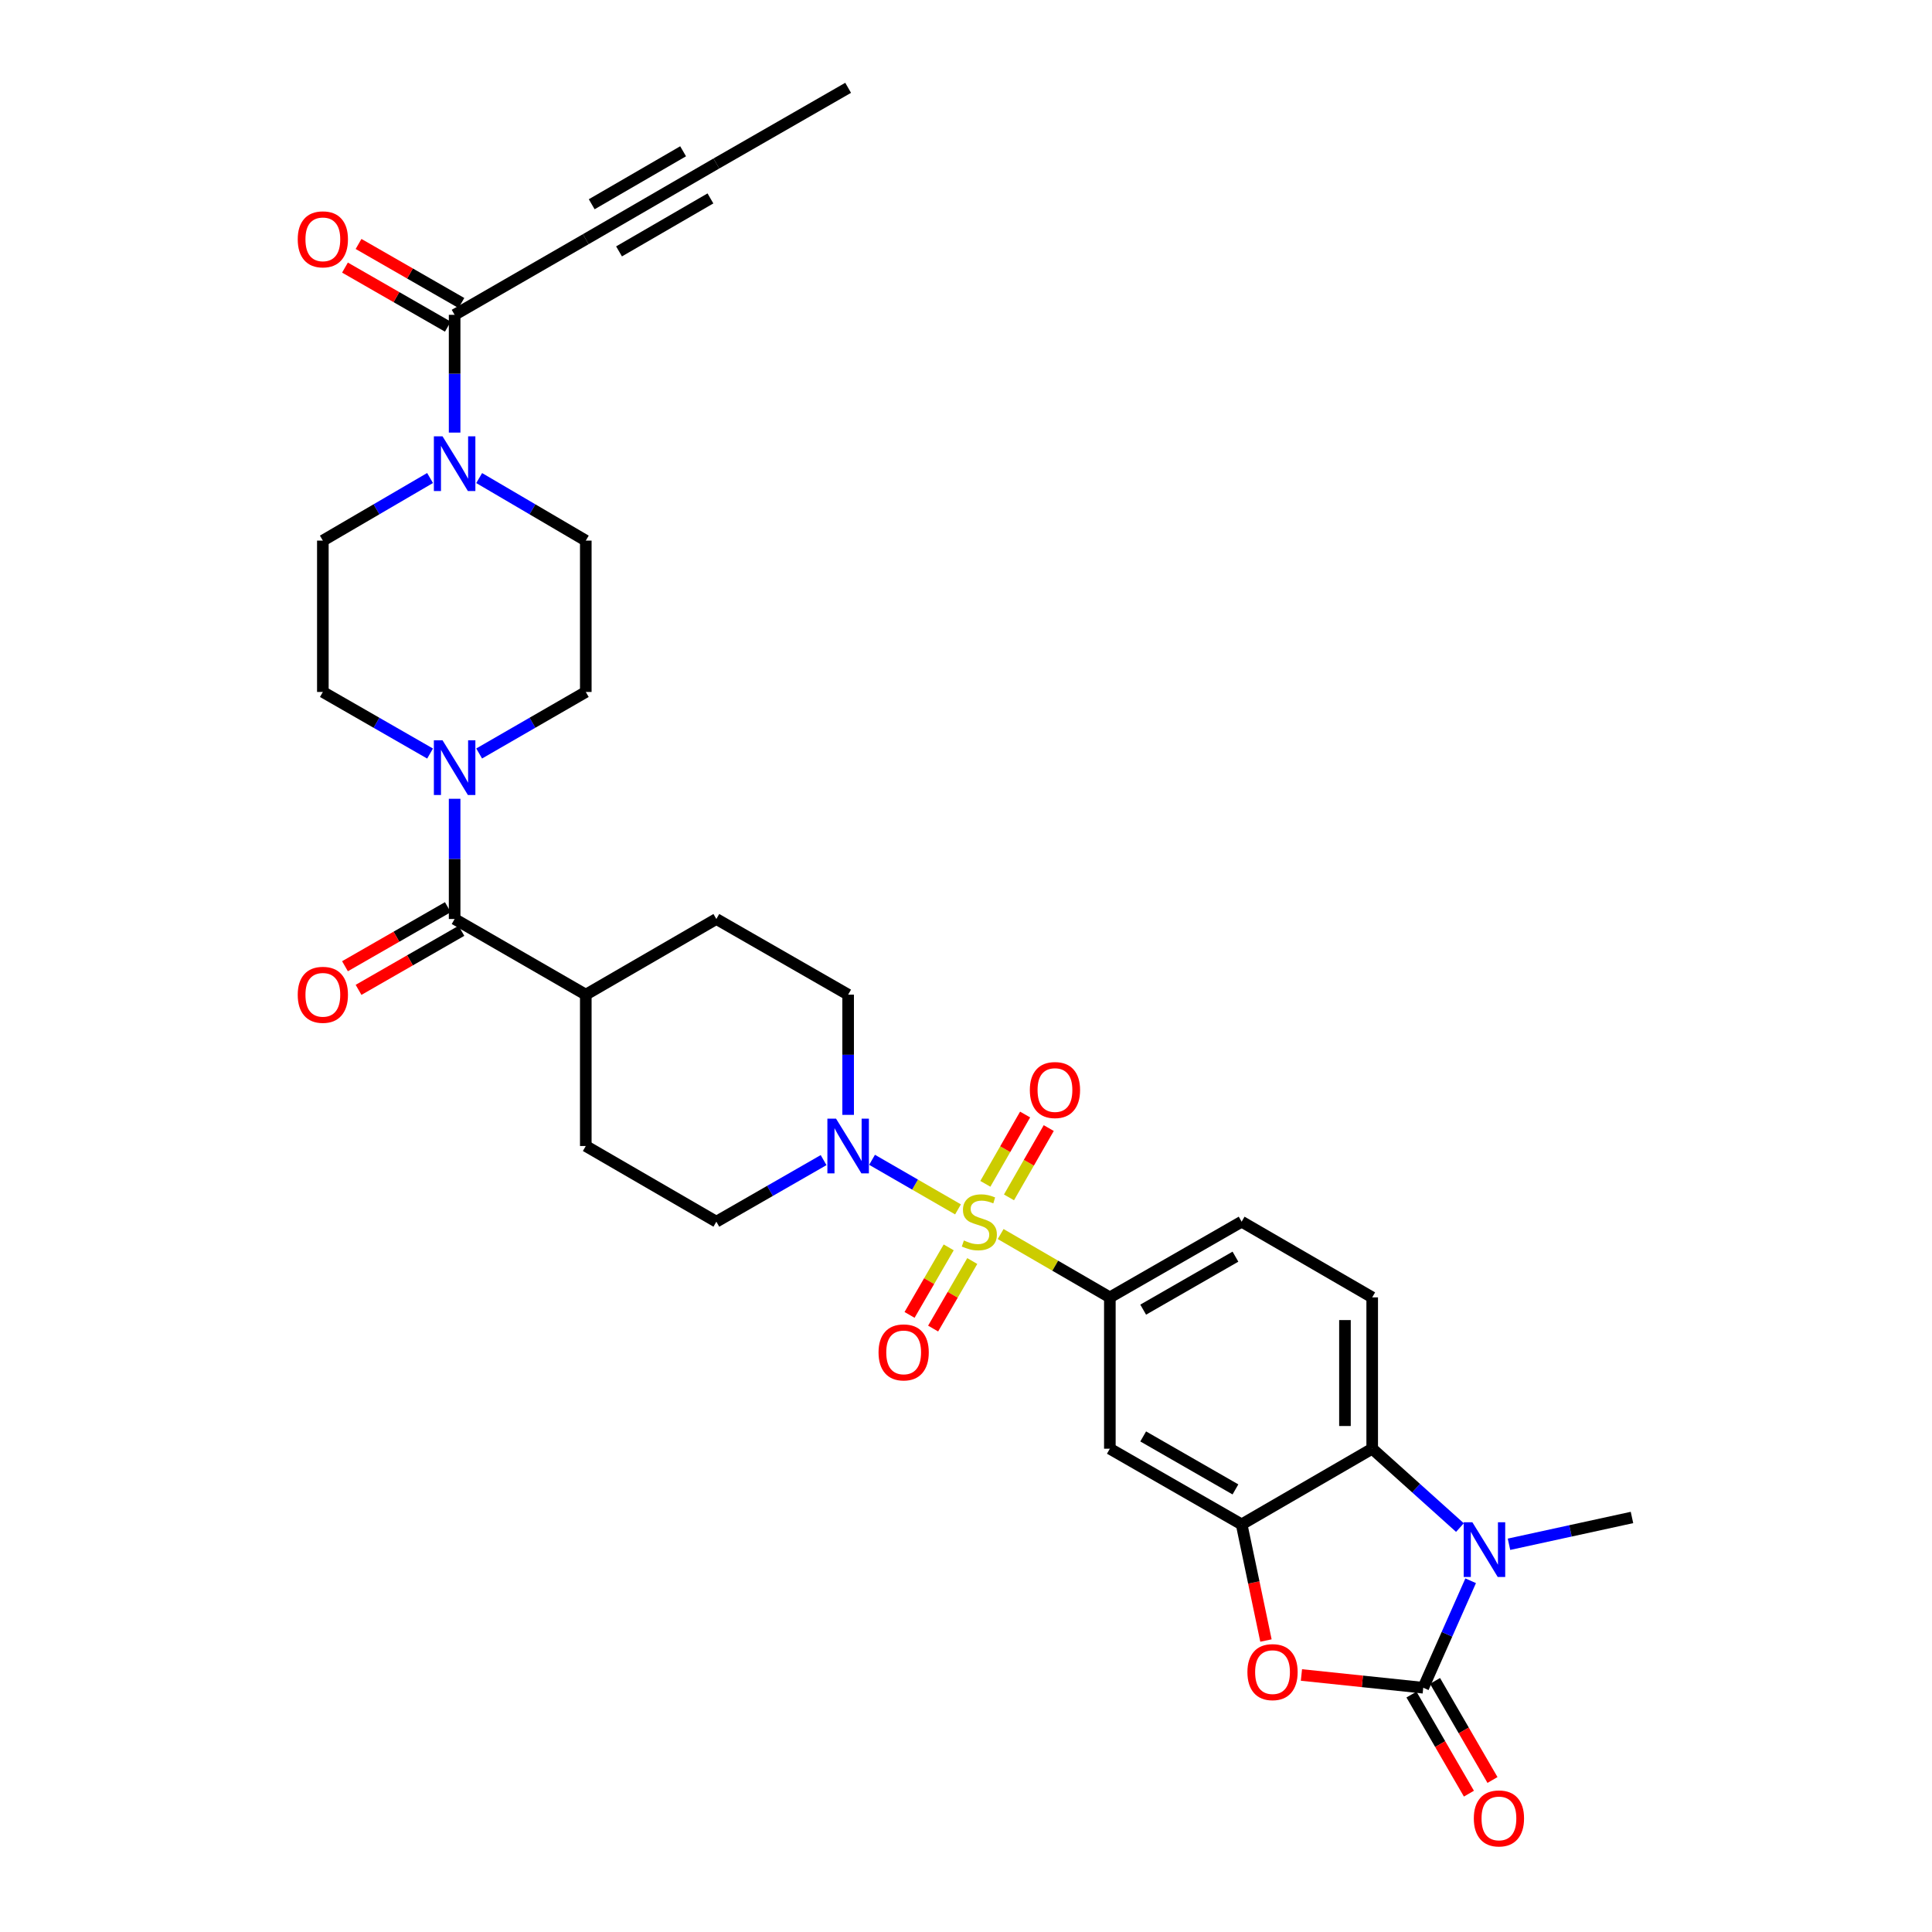 <?xml version='1.0' encoding='iso-8859-1'?>
<svg version='1.1' baseProfile='full'
              xmlns='http://www.w3.org/2000/svg'
                      xmlns:rdkit='http://www.rdkit.org/xml'
                      xmlns:xlink='http://www.w3.org/1999/xlink'
                  xml:space='preserve'
width='1000px' height='1000px' viewBox='0 0 1000 1000'>
<!-- END OF HEADER -->
<rect style='opacity:1.0;fill:#FFFFFF;stroke:none' width='1000' height='1000' x='0' y='0'> </rect>
<path class='bond-4' d='M 495.863,625.974 L 473.62,613.144' style='fill:none;fill-rule:evenodd;stroke:#CCCC00;stroke-width:6px;stroke-linecap:butt;stroke-linejoin:miter;stroke-opacity:1' />
<path class='bond-4' d='M 473.62,613.144 L 451.377,600.313' style='fill:none;fill-rule:evenodd;stroke:#0000FF;stroke-width:6px;stroke-linecap:butt;stroke-linejoin:miter;stroke-opacity:1' />
<path class='bond-6' d='M 517.935,638.741 L 546.196,655.131' style='fill:none;fill-rule:evenodd;stroke:#CCCC00;stroke-width:6px;stroke-linecap:butt;stroke-linejoin:miter;stroke-opacity:1' />
<path class='bond-6' d='M 546.196,655.131 L 574.458,671.522' style='fill:none;fill-rule:evenodd;stroke:#000000;stroke-width:6px;stroke-linecap:butt;stroke-linejoin:miter;stroke-opacity:1' />
<path class='bond-13' d='M 522.248,619.765 L 532.538,601.829' style='fill:none;fill-rule:evenodd;stroke:#CCCC00;stroke-width:6px;stroke-linecap:butt;stroke-linejoin:miter;stroke-opacity:1' />
<path class='bond-13' d='M 532.538,601.829 L 542.828,583.893' style='fill:none;fill-rule:evenodd;stroke:#FF0000;stroke-width:6px;stroke-linecap:butt;stroke-linejoin:miter;stroke-opacity:1' />
<path class='bond-13' d='M 510.016,612.748 L 520.306,594.812' style='fill:none;fill-rule:evenodd;stroke:#CCCC00;stroke-width:6px;stroke-linecap:butt;stroke-linejoin:miter;stroke-opacity:1' />
<path class='bond-13' d='M 520.306,594.812 L 530.597,576.876' style='fill:none;fill-rule:evenodd;stroke:#FF0000;stroke-width:6px;stroke-linecap:butt;stroke-linejoin:miter;stroke-opacity:1' />
<path class='bond-14' d='M 491.045,645.639 L 480.914,663.115' style='fill:none;fill-rule:evenodd;stroke:#CCCC00;stroke-width:6px;stroke-linecap:butt;stroke-linejoin:miter;stroke-opacity:1' />
<path class='bond-14' d='M 480.914,663.115 L 470.783,680.591' style='fill:none;fill-rule:evenodd;stroke:#FF0000;stroke-width:6px;stroke-linecap:butt;stroke-linejoin:miter;stroke-opacity:1' />
<path class='bond-14' d='M 503.245,652.711 L 493.114,670.187' style='fill:none;fill-rule:evenodd;stroke:#CCCC00;stroke-width:6px;stroke-linecap:butt;stroke-linejoin:miter;stroke-opacity:1' />
<path class='bond-14' d='M 493.114,670.187 L 482.983,687.663' style='fill:none;fill-rule:evenodd;stroke:#FF0000;stroke-width:6px;stroke-linecap:butt;stroke-linejoin:miter;stroke-opacity:1' />
<path class='bond-0' d='M 736.674,873.567 L 705.148,870.269' style='fill:none;fill-rule:evenodd;stroke:#000000;stroke-width:6px;stroke-linecap:butt;stroke-linejoin:miter;stroke-opacity:1' />
<path class='bond-0' d='M 705.148,870.269 L 673.621,866.97' style='fill:none;fill-rule:evenodd;stroke:#FF0000;stroke-width:6px;stroke-linecap:butt;stroke-linejoin:miter;stroke-opacity:1' />
<path class='bond-17' d='M 730.574,877.104 L 745.443,902.749' style='fill:none;fill-rule:evenodd;stroke:#000000;stroke-width:6px;stroke-linecap:butt;stroke-linejoin:miter;stroke-opacity:1' />
<path class='bond-17' d='M 745.443,902.749 L 760.311,928.394' style='fill:none;fill-rule:evenodd;stroke:#FF0000;stroke-width:6px;stroke-linecap:butt;stroke-linejoin:miter;stroke-opacity:1' />
<path class='bond-17' d='M 742.774,870.031 L 757.642,895.676' style='fill:none;fill-rule:evenodd;stroke:#000000;stroke-width:6px;stroke-linecap:butt;stroke-linejoin:miter;stroke-opacity:1' />
<path class='bond-17' d='M 757.642,895.676 L 772.511,921.321' style='fill:none;fill-rule:evenodd;stroke:#FF0000;stroke-width:6px;stroke-linecap:butt;stroke-linejoin:miter;stroke-opacity:1' />
<path class='bond-34' d='M 736.674,873.567 L 748.944,845.881' style='fill:none;fill-rule:evenodd;stroke:#000000;stroke-width:6px;stroke-linecap:butt;stroke-linejoin:miter;stroke-opacity:1' />
<path class='bond-34' d='M 748.944,845.881 L 761.214,818.195' style='fill:none;fill-rule:evenodd;stroke:#0000FF;stroke-width:6px;stroke-linecap:butt;stroke-linejoin:miter;stroke-opacity:1' />
<path class='bond-1' d='M 755.662,790.67 L 732.956,770.259' style='fill:none;fill-rule:evenodd;stroke:#0000FF;stroke-width:6px;stroke-linecap:butt;stroke-linejoin:miter;stroke-opacity:1' />
<path class='bond-1' d='M 732.956,770.259 L 710.249,749.849' style='fill:none;fill-rule:evenodd;stroke:#000000;stroke-width:6px;stroke-linecap:butt;stroke-linejoin:miter;stroke-opacity:1' />
<path class='bond-30' d='M 781.049,799.313 L 812.879,792.377' style='fill:none;fill-rule:evenodd;stroke:#0000FF;stroke-width:6px;stroke-linecap:butt;stroke-linejoin:miter;stroke-opacity:1' />
<path class='bond-30' d='M 812.879,792.377 L 844.708,785.44' style='fill:none;fill-rule:evenodd;stroke:#000000;stroke-width:6px;stroke-linecap:butt;stroke-linejoin:miter;stroke-opacity:1' />
<path class='bond-2' d='M 655.254,849.133 L 648.962,819.077' style='fill:none;fill-rule:evenodd;stroke:#FF0000;stroke-width:6px;stroke-linecap:butt;stroke-linejoin:miter;stroke-opacity:1' />
<path class='bond-2' d='M 648.962,819.077 L 642.671,789.02' style='fill:none;fill-rule:evenodd;stroke:#000000;stroke-width:6px;stroke-linecap:butt;stroke-linejoin:miter;stroke-opacity:1' />
<path class='bond-3' d='M 642.671,789.02 L 574.458,749.849' style='fill:none;fill-rule:evenodd;stroke:#000000;stroke-width:6px;stroke-linecap:butt;stroke-linejoin:miter;stroke-opacity:1' />
<path class='bond-3' d='M 639.461,770.916 L 591.712,743.496' style='fill:none;fill-rule:evenodd;stroke:#000000;stroke-width:6px;stroke-linecap:butt;stroke-linejoin:miter;stroke-opacity:1' />
<path class='bond-33' d='M 642.671,789.02 L 710.249,749.849' style='fill:none;fill-rule:evenodd;stroke:#000000;stroke-width:6px;stroke-linecap:butt;stroke-linejoin:miter;stroke-opacity:1' />
<path class='bond-20' d='M 426.289,600.468 L 398.536,616.405' style='fill:none;fill-rule:evenodd;stroke:#0000FF;stroke-width:6px;stroke-linecap:butt;stroke-linejoin:miter;stroke-opacity:1' />
<path class='bond-20' d='M 398.536,616.405 L 370.782,632.343' style='fill:none;fill-rule:evenodd;stroke:#000000;stroke-width:6px;stroke-linecap:butt;stroke-linejoin:miter;stroke-opacity:1' />
<path class='bond-21' d='M 438.995,577.053 L 438.995,545.941' style='fill:none;fill-rule:evenodd;stroke:#0000FF;stroke-width:6px;stroke-linecap:butt;stroke-linejoin:miter;stroke-opacity:1' />
<path class='bond-21' d='M 438.995,545.941 L 438.995,514.829' style='fill:none;fill-rule:evenodd;stroke:#000000;stroke-width:6px;stroke-linecap:butt;stroke-linejoin:miter;stroke-opacity:1' />
<path class='bond-5' d='M 710.249,749.849 L 710.249,671.522' style='fill:none;fill-rule:evenodd;stroke:#000000;stroke-width:6px;stroke-linecap:butt;stroke-linejoin:miter;stroke-opacity:1' />
<path class='bond-5' d='M 696.147,738.1 L 696.147,683.271' style='fill:none;fill-rule:evenodd;stroke:#000000;stroke-width:6px;stroke-linecap:butt;stroke-linejoin:miter;stroke-opacity:1' />
<path class='bond-11' d='M 574.458,671.522 L 574.458,749.849' style='fill:none;fill-rule:evenodd;stroke:#000000;stroke-width:6px;stroke-linecap:butt;stroke-linejoin:miter;stroke-opacity:1' />
<path class='bond-19' d='M 574.458,671.522 L 642.671,632.343' style='fill:none;fill-rule:evenodd;stroke:#000000;stroke-width:6px;stroke-linecap:butt;stroke-linejoin:miter;stroke-opacity:1' />
<path class='bond-19' d='M 591.713,677.873 L 639.462,650.448' style='fill:none;fill-rule:evenodd;stroke:#000000;stroke-width:6px;stroke-linecap:butt;stroke-linejoin:miter;stroke-opacity:1' />
<path class='bond-7' d='M 235.312,475.673 L 303.204,514.829' style='fill:none;fill-rule:evenodd;stroke:#000000;stroke-width:6px;stroke-linecap:butt;stroke-linejoin:miter;stroke-opacity:1' />
<path class='bond-8' d='M 235.312,475.673 L 235.312,444.561' style='fill:none;fill-rule:evenodd;stroke:#000000;stroke-width:6px;stroke-linecap:butt;stroke-linejoin:miter;stroke-opacity:1' />
<path class='bond-8' d='M 235.312,444.561 L 235.312,413.449' style='fill:none;fill-rule:evenodd;stroke:#0000FF;stroke-width:6px;stroke-linecap:butt;stroke-linejoin:miter;stroke-opacity:1' />
<path class='bond-26' d='M 231.802,469.558 L 205.182,484.84' style='fill:none;fill-rule:evenodd;stroke:#000000;stroke-width:6px;stroke-linecap:butt;stroke-linejoin:miter;stroke-opacity:1' />
<path class='bond-26' d='M 205.182,484.84 L 178.563,500.122' style='fill:none;fill-rule:evenodd;stroke:#FF0000;stroke-width:6px;stroke-linecap:butt;stroke-linejoin:miter;stroke-opacity:1' />
<path class='bond-26' d='M 238.823,481.788 L 212.203,497.07' style='fill:none;fill-rule:evenodd;stroke:#000000;stroke-width:6px;stroke-linecap:butt;stroke-linejoin:miter;stroke-opacity:1' />
<path class='bond-26' d='M 212.203,497.07 L 185.584,512.352' style='fill:none;fill-rule:evenodd;stroke:#FF0000;stroke-width:6px;stroke-linecap:butt;stroke-linejoin:miter;stroke-opacity:1' />
<path class='bond-22' d='M 248.012,390.003 L 275.608,374.081' style='fill:none;fill-rule:evenodd;stroke:#0000FF;stroke-width:6px;stroke-linecap:butt;stroke-linejoin:miter;stroke-opacity:1' />
<path class='bond-22' d='M 275.608,374.081 L 303.204,358.159' style='fill:none;fill-rule:evenodd;stroke:#000000;stroke-width:6px;stroke-linecap:butt;stroke-linejoin:miter;stroke-opacity:1' />
<path class='bond-23' d='M 222.606,390.033 L 194.857,374.096' style='fill:none;fill-rule:evenodd;stroke:#0000FF;stroke-width:6px;stroke-linecap:butt;stroke-linejoin:miter;stroke-opacity:1' />
<path class='bond-23' d='M 194.857,374.096 L 167.107,358.159' style='fill:none;fill-rule:evenodd;stroke:#000000;stroke-width:6px;stroke-linecap:butt;stroke-linejoin:miter;stroke-opacity:1' />
<path class='bond-9' d='M 222.598,247.418 L 194.853,263.617' style='fill:none;fill-rule:evenodd;stroke:#0000FF;stroke-width:6px;stroke-linecap:butt;stroke-linejoin:miter;stroke-opacity:1' />
<path class='bond-9' d='M 194.853,263.617 L 167.107,279.817' style='fill:none;fill-rule:evenodd;stroke:#000000;stroke-width:6px;stroke-linecap:butt;stroke-linejoin:miter;stroke-opacity:1' />
<path class='bond-10' d='M 235.312,223.909 L 235.312,193.431' style='fill:none;fill-rule:evenodd;stroke:#0000FF;stroke-width:6px;stroke-linecap:butt;stroke-linejoin:miter;stroke-opacity:1' />
<path class='bond-10' d='M 235.312,193.431 L 235.312,162.953' style='fill:none;fill-rule:evenodd;stroke:#000000;stroke-width:6px;stroke-linecap:butt;stroke-linejoin:miter;stroke-opacity:1' />
<path class='bond-35' d='M 248.02,247.449 L 275.612,263.633' style='fill:none;fill-rule:evenodd;stroke:#0000FF;stroke-width:6px;stroke-linecap:butt;stroke-linejoin:miter;stroke-opacity:1' />
<path class='bond-35' d='M 275.612,263.633 L 303.204,279.817' style='fill:none;fill-rule:evenodd;stroke:#000000;stroke-width:6px;stroke-linecap:butt;stroke-linejoin:miter;stroke-opacity:1' />
<path class='bond-12' d='M 235.312,162.953 L 303.204,123.797' style='fill:none;fill-rule:evenodd;stroke:#000000;stroke-width:6px;stroke-linecap:butt;stroke-linejoin:miter;stroke-opacity:1' />
<path class='bond-27' d='M 238.823,156.838 L 212.203,141.556' style='fill:none;fill-rule:evenodd;stroke:#000000;stroke-width:6px;stroke-linecap:butt;stroke-linejoin:miter;stroke-opacity:1' />
<path class='bond-27' d='M 212.203,141.556 L 185.584,126.274' style='fill:none;fill-rule:evenodd;stroke:#FF0000;stroke-width:6px;stroke-linecap:butt;stroke-linejoin:miter;stroke-opacity:1' />
<path class='bond-27' d='M 231.802,169.068 L 205.182,153.786' style='fill:none;fill-rule:evenodd;stroke:#000000;stroke-width:6px;stroke-linecap:butt;stroke-linejoin:miter;stroke-opacity:1' />
<path class='bond-27' d='M 205.182,153.786 L 178.563,138.504' style='fill:none;fill-rule:evenodd;stroke:#FF0000;stroke-width:6px;stroke-linecap:butt;stroke-linejoin:miter;stroke-opacity:1' />
<path class='bond-15' d='M 303.204,123.797 L 370.782,84.626' style='fill:none;fill-rule:evenodd;stroke:#000000;stroke-width:6px;stroke-linecap:butt;stroke-linejoin:miter;stroke-opacity:1' />
<path class='bond-15' d='M 320.413,130.122 L 367.718,102.702' style='fill:none;fill-rule:evenodd;stroke:#000000;stroke-width:6px;stroke-linecap:butt;stroke-linejoin:miter;stroke-opacity:1' />
<path class='bond-15' d='M 306.269,105.721 L 353.574,78.301' style='fill:none;fill-rule:evenodd;stroke:#000000;stroke-width:6px;stroke-linecap:butt;stroke-linejoin:miter;stroke-opacity:1' />
<path class='bond-31' d='M 370.782,84.626 L 438.995,45.455' style='fill:none;fill-rule:evenodd;stroke:#000000;stroke-width:6px;stroke-linecap:butt;stroke-linejoin:miter;stroke-opacity:1' />
<path class='bond-16' d='M 710.249,671.522 L 642.671,632.343' style='fill:none;fill-rule:evenodd;stroke:#000000;stroke-width:6px;stroke-linecap:butt;stroke-linejoin:miter;stroke-opacity:1' />
<path class='bond-18' d='M 303.204,514.829 L 370.782,475.673' style='fill:none;fill-rule:evenodd;stroke:#000000;stroke-width:6px;stroke-linecap:butt;stroke-linejoin:miter;stroke-opacity:1' />
<path class='bond-32' d='M 303.204,514.829 L 303.204,593.171' style='fill:none;fill-rule:evenodd;stroke:#000000;stroke-width:6px;stroke-linecap:butt;stroke-linejoin:miter;stroke-opacity:1' />
<path class='bond-29' d='M 370.782,632.343 L 303.204,593.171' style='fill:none;fill-rule:evenodd;stroke:#000000;stroke-width:6px;stroke-linecap:butt;stroke-linejoin:miter;stroke-opacity:1' />
<path class='bond-28' d='M 438.995,514.829 L 370.782,475.673' style='fill:none;fill-rule:evenodd;stroke:#000000;stroke-width:6px;stroke-linecap:butt;stroke-linejoin:miter;stroke-opacity:1' />
<path class='bond-25' d='M 303.204,358.159 L 303.204,279.817' style='fill:none;fill-rule:evenodd;stroke:#000000;stroke-width:6px;stroke-linecap:butt;stroke-linejoin:miter;stroke-opacity:1' />
<path class='bond-24' d='M 167.107,358.159 L 167.107,279.817' style='fill:none;fill-rule:evenodd;stroke:#000000;stroke-width:6px;stroke-linecap:butt;stroke-linejoin:miter;stroke-opacity:1' />
<path  class='atom-0' d='M 498.903 642.063
Q 499.223 642.183, 500.543 642.743
Q 501.863 643.303, 503.303 643.663
Q 504.783 643.983, 506.223 643.983
Q 508.903 643.983, 510.463 642.703
Q 512.023 641.383, 512.023 639.103
Q 512.023 637.543, 511.223 636.583
Q 510.463 635.623, 509.263 635.103
Q 508.063 634.583, 506.063 633.983
Q 503.543 633.223, 502.023 632.503
Q 500.543 631.783, 499.463 630.263
Q 498.423 628.743, 498.423 626.183
Q 498.423 622.623, 500.823 620.423
Q 503.263 618.223, 508.063 618.223
Q 511.343 618.223, 515.063 619.783
L 514.143 622.863
Q 510.743 621.463, 508.183 621.463
Q 505.423 621.463, 503.903 622.623
Q 502.383 623.743, 502.423 625.703
Q 502.423 627.223, 503.183 628.143
Q 503.983 629.063, 505.103 629.583
Q 506.263 630.103, 508.183 630.703
Q 510.743 631.503, 512.263 632.303
Q 513.783 633.103, 514.863 634.743
Q 515.983 636.343, 515.983 639.103
Q 515.983 643.023, 513.343 645.143
Q 510.743 647.223, 506.383 647.223
Q 503.863 647.223, 501.943 646.663
Q 500.063 646.143, 497.823 645.223
L 498.903 642.063
' fill='#CCCC00'/>
<path  class='atom-2' d='M 762.096 787.92
L 771.376 802.92
Q 772.296 804.4, 773.776 807.08
Q 775.256 809.76, 775.336 809.92
L 775.336 787.92
L 779.096 787.92
L 779.096 816.24
L 775.216 816.24
L 765.256 799.84
Q 764.096 797.92, 762.856 795.72
Q 761.656 793.52, 761.296 792.84
L 761.296 816.24
L 757.616 816.24
L 757.616 787.92
L 762.096 787.92
' fill='#0000FF'/>
<path  class='atom-3' d='M 645.66 865.484
Q 645.66 858.684, 649.02 854.884
Q 652.38 851.084, 658.66 851.084
Q 664.94 851.084, 668.3 854.884
Q 671.66 858.684, 671.66 865.484
Q 671.66 872.364, 668.26 876.284
Q 664.86 880.164, 658.66 880.164
Q 652.42 880.164, 649.02 876.284
Q 645.66 872.404, 645.66 865.484
M 658.66 876.964
Q 662.98 876.964, 665.3 874.084
Q 667.66 871.164, 667.66 865.484
Q 667.66 859.924, 665.3 857.124
Q 662.98 854.284, 658.66 854.284
Q 654.34 854.284, 651.98 857.084
Q 649.66 859.884, 649.66 865.484
Q 649.66 871.204, 651.98 874.084
Q 654.34 876.964, 658.66 876.964
' fill='#FF0000'/>
<path  class='atom-5' d='M 432.735 579.011
L 442.015 594.011
Q 442.935 595.491, 444.415 598.171
Q 445.895 600.851, 445.975 601.011
L 445.975 579.011
L 449.735 579.011
L 449.735 607.331
L 445.855 607.331
L 435.895 590.931
Q 434.735 589.011, 433.495 586.811
Q 432.295 584.611, 431.935 583.931
L 431.935 607.331
L 428.255 607.331
L 428.255 579.011
L 432.735 579.011
' fill='#0000FF'/>
<path  class='atom-9' d='M 229.052 383.17
L 238.332 398.17
Q 239.252 399.65, 240.732 402.33
Q 242.212 405.01, 242.292 405.17
L 242.292 383.17
L 246.052 383.17
L 246.052 411.49
L 242.172 411.49
L 232.212 395.09
Q 231.052 393.17, 229.812 390.97
Q 228.612 388.77, 228.252 388.09
L 228.252 411.49
L 224.572 411.49
L 224.572 383.17
L 229.052 383.17
' fill='#0000FF'/>
<path  class='atom-10' d='M 229.052 225.835
L 238.332 240.835
Q 239.252 242.315, 240.732 244.995
Q 242.212 247.675, 242.292 247.835
L 242.292 225.835
L 246.052 225.835
L 246.052 254.155
L 242.172 254.155
L 232.212 237.755
Q 231.052 235.835, 229.812 233.635
Q 228.612 231.435, 228.252 230.755
L 228.252 254.155
L 224.572 254.155
L 224.572 225.835
L 229.052 225.835
' fill='#0000FF'/>
<path  class='atom-14' d='M 533.043 564.202
Q 533.043 557.402, 536.403 553.602
Q 539.763 549.802, 546.043 549.802
Q 552.323 549.802, 555.683 553.602
Q 559.043 557.402, 559.043 564.202
Q 559.043 571.082, 555.643 575.002
Q 552.243 578.882, 546.043 578.882
Q 539.803 578.882, 536.403 575.002
Q 533.043 571.122, 533.043 564.202
M 546.043 575.682
Q 550.363 575.682, 552.683 572.802
Q 555.043 569.882, 555.043 564.202
Q 555.043 558.642, 552.683 555.842
Q 550.363 553.002, 546.043 553.002
Q 541.723 553.002, 539.363 555.802
Q 537.043 558.602, 537.043 564.202
Q 537.043 569.922, 539.363 572.802
Q 541.723 575.682, 546.043 575.682
' fill='#FF0000'/>
<path  class='atom-15' d='M 454.731 699.993
Q 454.731 693.193, 458.091 689.393
Q 461.451 685.593, 467.731 685.593
Q 474.011 685.593, 477.371 689.393
Q 480.731 693.193, 480.731 699.993
Q 480.731 706.873, 477.331 710.793
Q 473.931 714.673, 467.731 714.673
Q 461.491 714.673, 458.091 710.793
Q 454.731 706.913, 454.731 699.993
M 467.731 711.473
Q 472.051 711.473, 474.371 708.593
Q 476.731 705.673, 476.731 699.993
Q 476.731 694.433, 474.371 691.633
Q 472.051 688.793, 467.731 688.793
Q 463.411 688.793, 461.051 691.593
Q 458.731 694.393, 458.731 699.993
Q 458.731 705.713, 461.051 708.593
Q 463.411 711.473, 467.731 711.473
' fill='#FF0000'/>
<path  class='atom-18' d='M 762.845 941.21
Q 762.845 934.41, 766.205 930.61
Q 769.565 926.81, 775.845 926.81
Q 782.125 926.81, 785.485 930.61
Q 788.845 934.41, 788.845 941.21
Q 788.845 948.09, 785.445 952.01
Q 782.045 955.89, 775.845 955.89
Q 769.605 955.89, 766.205 952.01
Q 762.845 948.13, 762.845 941.21
M 775.845 952.69
Q 780.165 952.69, 782.485 949.81
Q 784.845 946.89, 784.845 941.21
Q 784.845 935.65, 782.485 932.85
Q 780.165 930.01, 775.845 930.01
Q 771.525 930.01, 769.165 932.81
Q 766.845 935.61, 766.845 941.21
Q 766.845 946.93, 769.165 949.81
Q 771.525 952.69, 775.845 952.69
' fill='#FF0000'/>
<path  class='atom-27' d='M 154.107 514.909
Q 154.107 508.109, 157.467 504.309
Q 160.827 500.509, 167.107 500.509
Q 173.387 500.509, 176.747 504.309
Q 180.107 508.109, 180.107 514.909
Q 180.107 521.789, 176.707 525.709
Q 173.307 529.589, 167.107 529.589
Q 160.867 529.589, 157.467 525.709
Q 154.107 521.829, 154.107 514.909
M 167.107 526.389
Q 171.427 526.389, 173.747 523.509
Q 176.107 520.589, 176.107 514.909
Q 176.107 509.349, 173.747 506.549
Q 171.427 503.709, 167.107 503.709
Q 162.787 503.709, 160.427 506.509
Q 158.107 509.309, 158.107 514.909
Q 158.107 520.629, 160.427 523.509
Q 162.787 526.389, 167.107 526.389
' fill='#FF0000'/>
<path  class='atom-28' d='M 154.107 123.877
Q 154.107 117.077, 157.467 113.277
Q 160.827 109.477, 167.107 109.477
Q 173.387 109.477, 176.747 113.277
Q 180.107 117.077, 180.107 123.877
Q 180.107 130.757, 176.707 134.677
Q 173.307 138.557, 167.107 138.557
Q 160.867 138.557, 157.467 134.677
Q 154.107 130.797, 154.107 123.877
M 167.107 135.357
Q 171.427 135.357, 173.747 132.477
Q 176.107 129.557, 176.107 123.877
Q 176.107 118.317, 173.747 115.517
Q 171.427 112.677, 167.107 112.677
Q 162.787 112.677, 160.427 115.477
Q 158.107 118.277, 158.107 123.877
Q 158.107 129.597, 160.427 132.477
Q 162.787 135.357, 167.107 135.357
' fill='#FF0000'/>
</svg>
